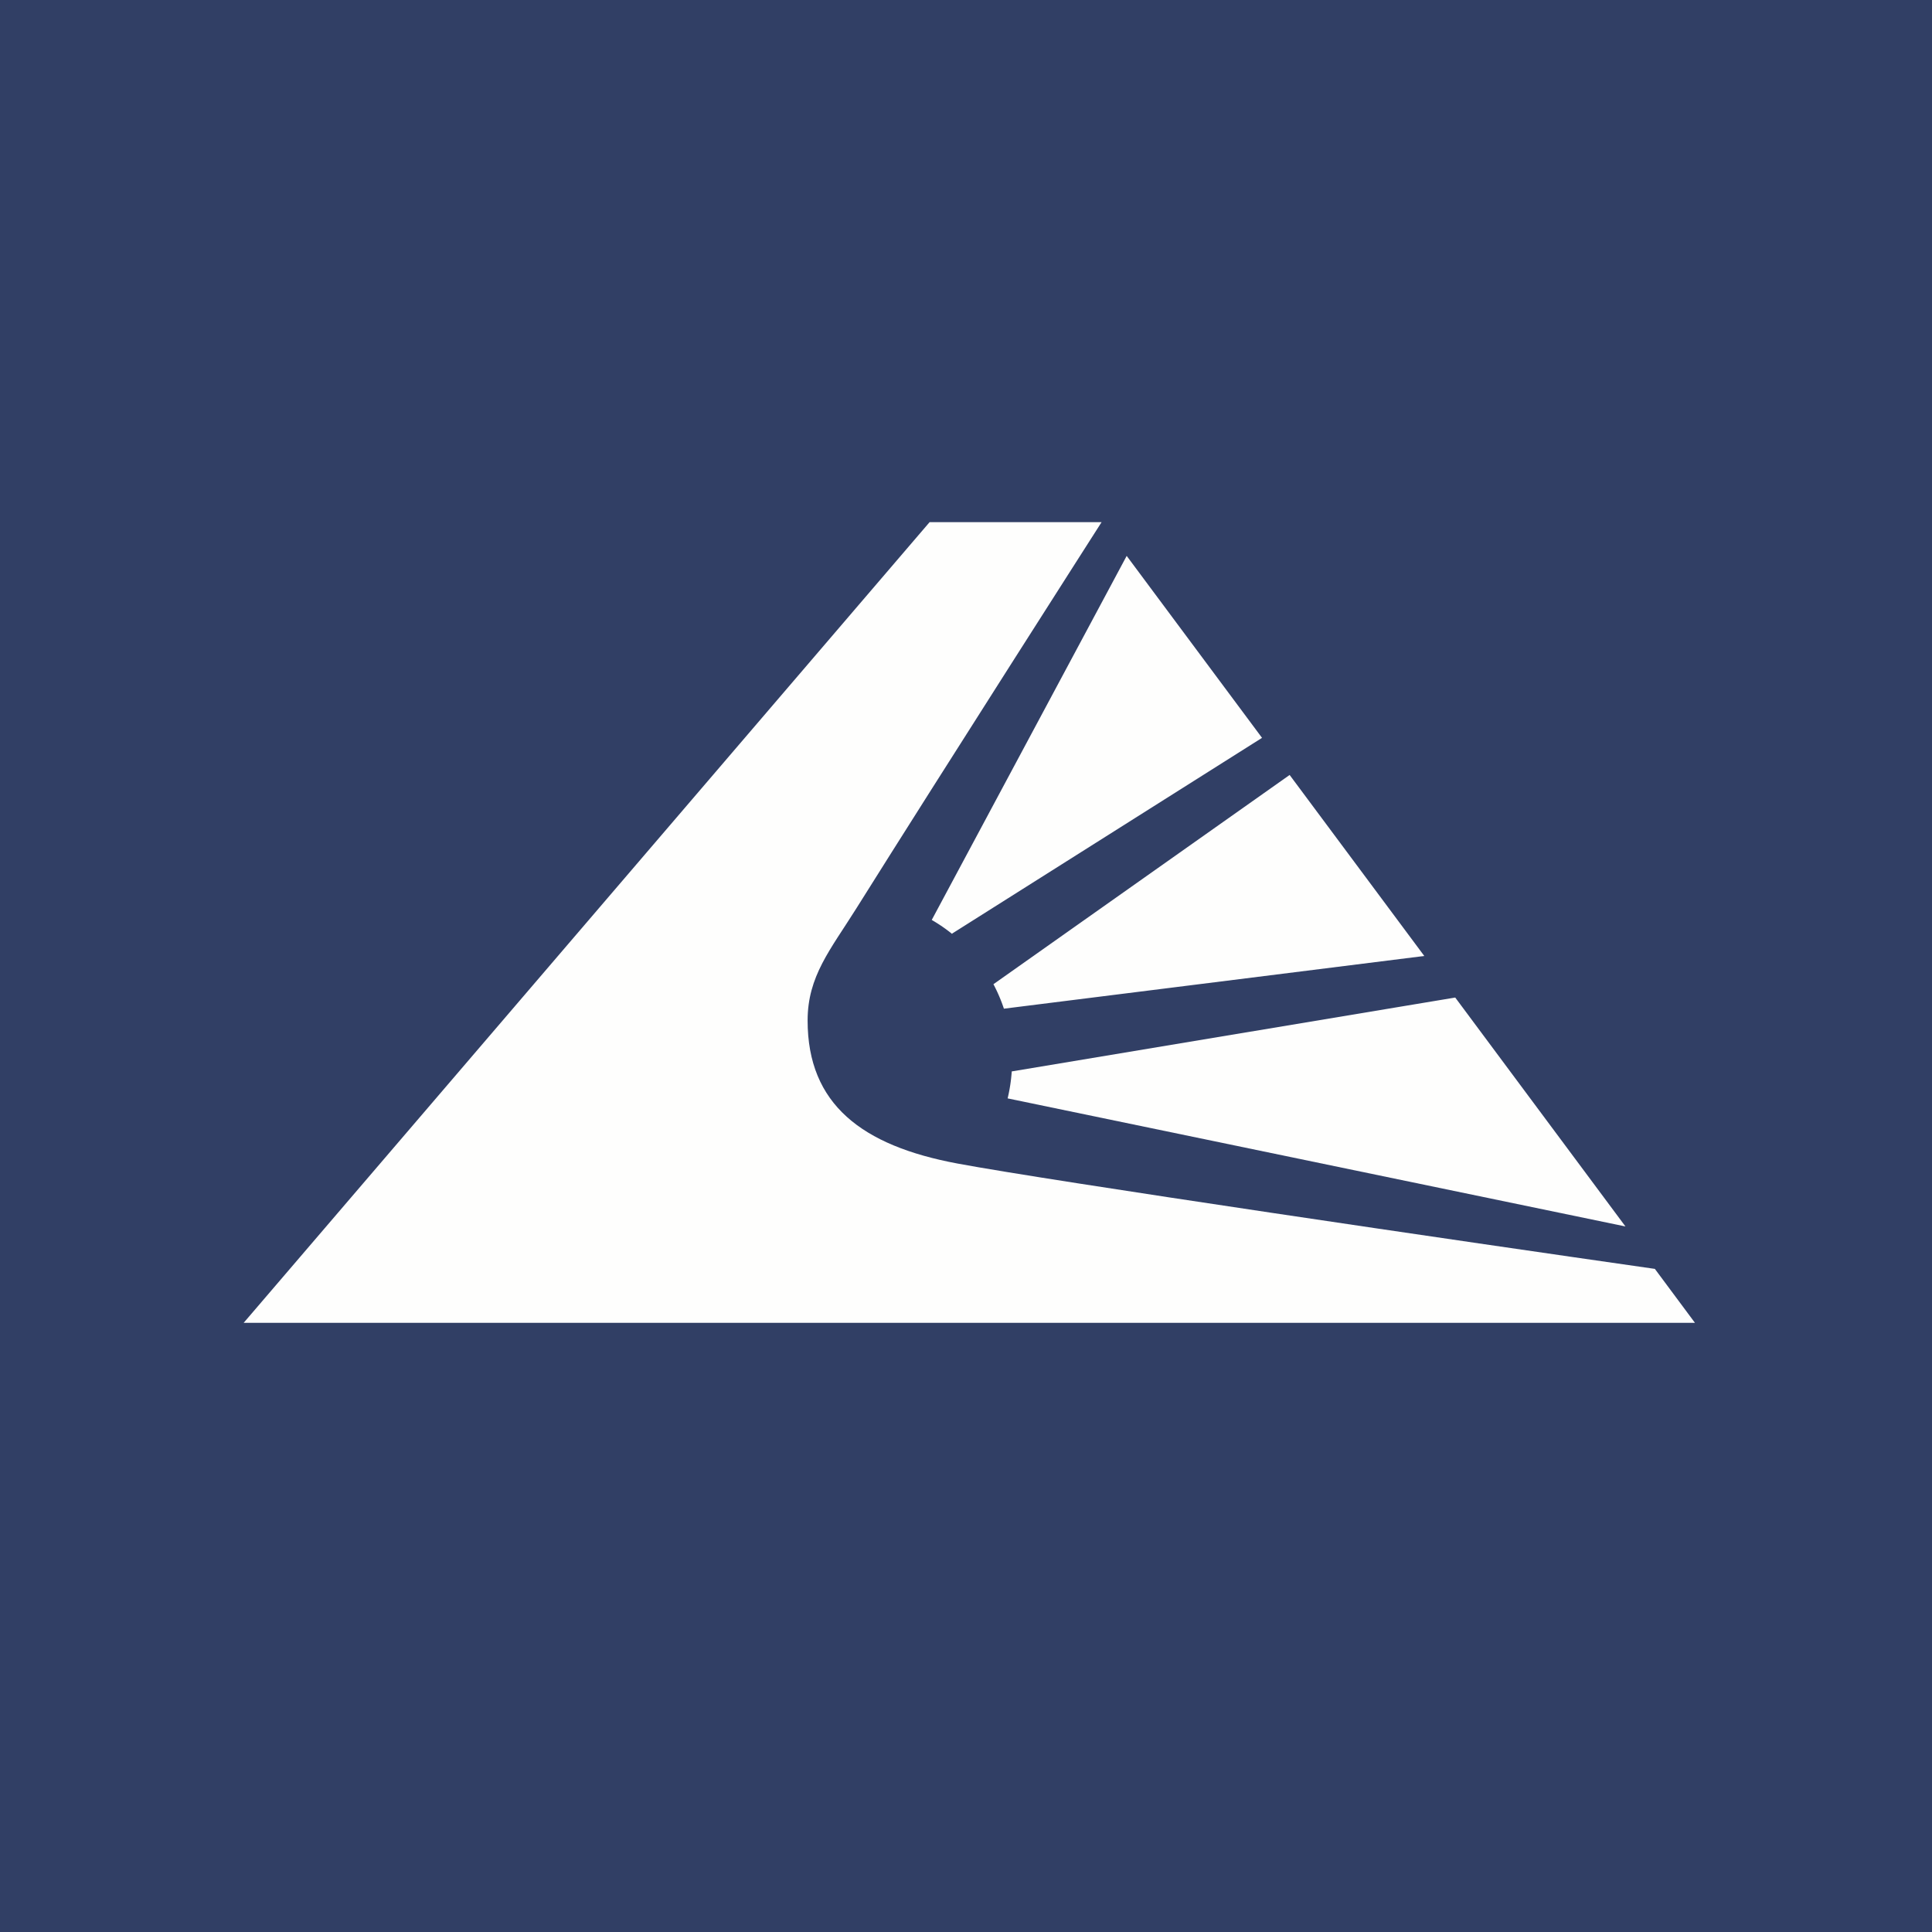 <svg xmlns="http://www.w3.org/2000/svg" viewBox="0 0 55.5 55.5"><path fill="#313F65" d="M0 0h55.5v55.5H0Z"/><path fill="#FEFEFD" d="m27.349 26.82 8.905-5.624-3.888-5.227-5.6 10.458c.208.12.406.256.593.408Zm1.491 2.156 12.075-1.514-3.868-5.2-8.509 6.011c.12.226.22.46.301.703Zm.106 2.577 17.748 3.679-4.89-6.576-12.74 2.122a4.673 4.673 0 0 1-.118.775Z"/><path fill="#FEFEFD" d="M47.54 36.451c-5.46-.781-17.345-2.524-20.037-3.027-2.74-.511-4.303-1.7-4.303-4.107 0-1.272.652-2.03 1.395-3.214C27.09 22.125 31.645 15 31.645 15h-4.941L7 38h41.69l-1.14-1.534Z"/></svg>